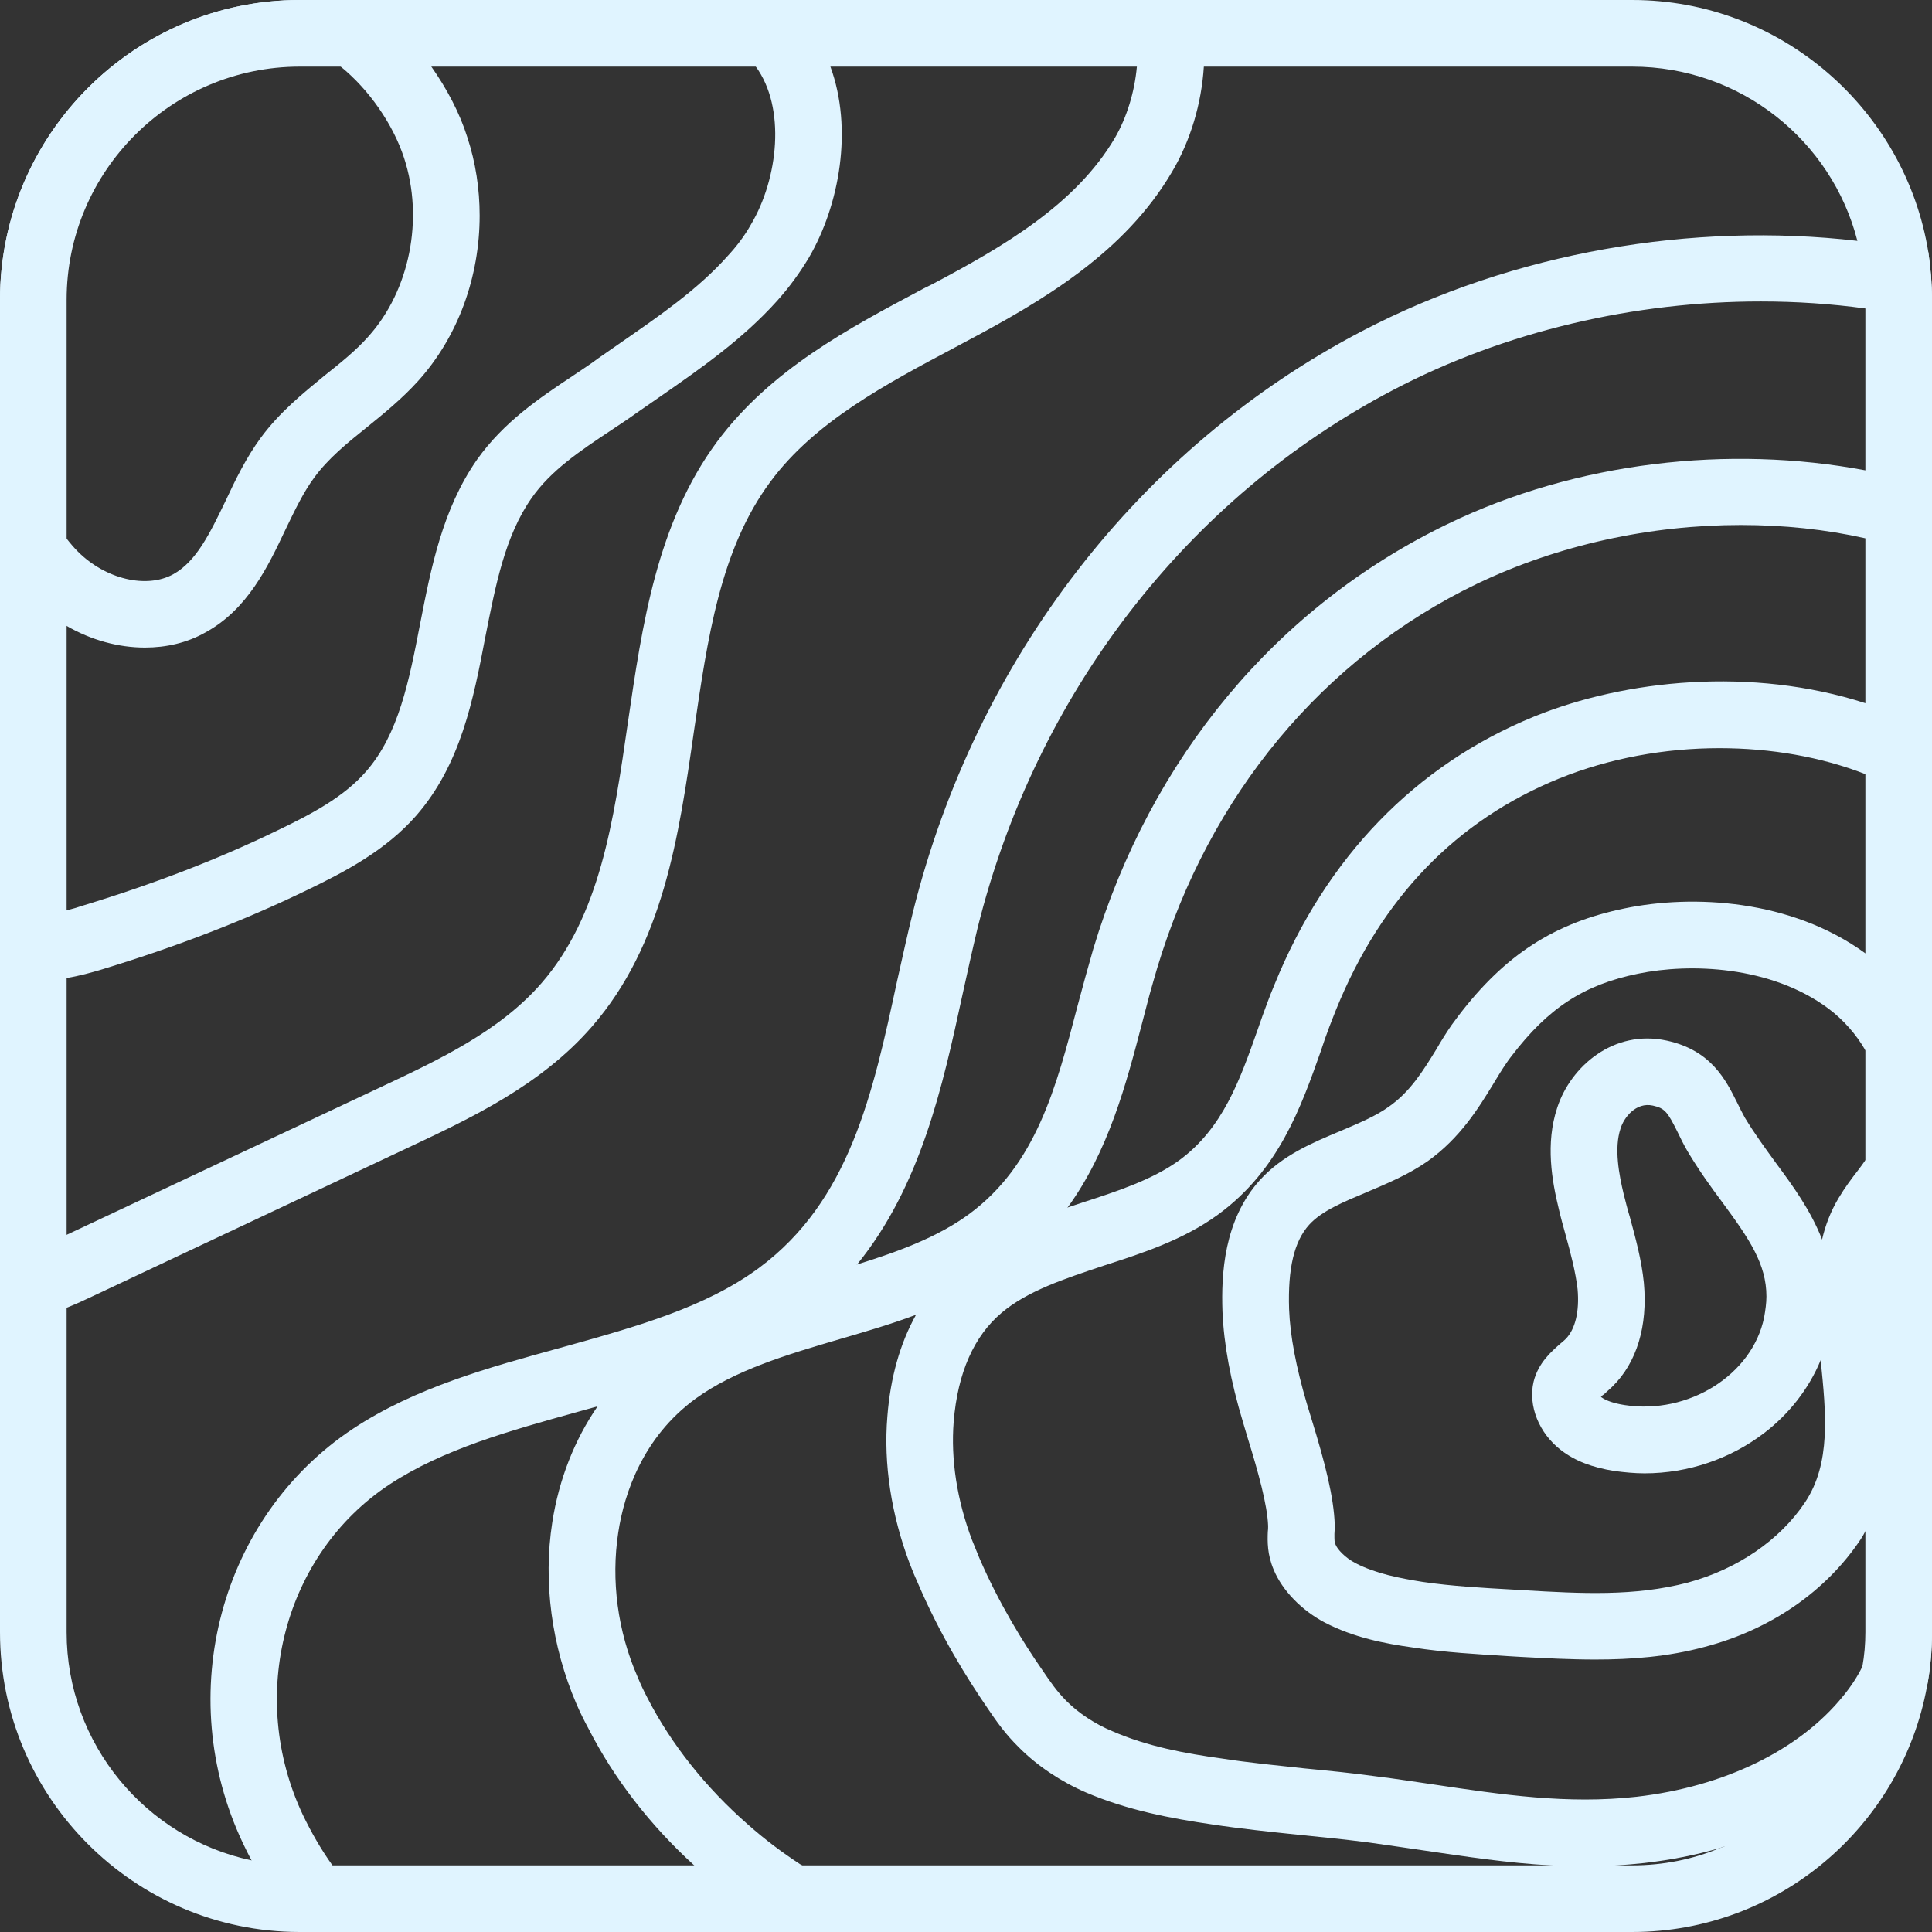 <?xml version="1.0" encoding="UTF-8"?>
<svg xmlns="http://www.w3.org/2000/svg" width="56" height="56" viewBox="0 0 56 56" fill="none">
  <rect x="0" y="0" width="56" height="56" fill="#333333" stroke="none"/>
  <g clip-path="url(#clip0_232_752)">
    <path d="M55.894 7.309C55.228 3.177 51.626 0 47.31 0H8.69C3.901 0 0 3.901 0 8.69V47.31C0 52.099 3.891 55.99 8.67 56H47.31C51.559 56 55.112 52.93 55.855 48.884C55.952 48.382 56 47.851 56 47.31V8.69C56 8.217 55.961 7.763 55.894 7.309ZM54.069 47.31C54.069 47.648 54.04 47.986 53.982 48.305C53.644 50.67 52.07 52.63 49.937 53.538C49.908 53.548 49.879 53.557 49.85 53.567C49.068 53.895 48.208 54.069 47.31 54.069H8.69C8.207 54.069 7.743 54.021 7.29 53.924C4.229 53.277 1.931 50.554 1.931 47.31V8.69C1.931 4.963 4.963 1.931 8.69 1.931H47.31C50.448 1.931 53.094 4.074 53.837 6.981C53.992 7.521 54.069 8.101 54.069 8.69V47.31Z" fill="#E0F4FF"></path>
    <path d="M55.894 7.309C55.218 7.164 54.532 7.058 53.837 6.981C49.058 6.43 43.883 7.299 39.48 9.597C33.03 12.967 28.29 19.098 26.465 26.426C26.301 27.083 26.156 27.759 26.001 28.444C25.297 31.717 24.621 34.807 22.004 36.748C20.44 37.906 18.403 38.466 16.25 39.065C14.174 39.635 12.03 40.224 10.235 41.411C6.382 43.96 5.001 49.116 7.039 53.422C7.116 53.586 7.203 53.76 7.29 53.924C7.666 54.648 8.139 55.334 8.67 56H11.354C10.688 55.392 10.119 54.745 9.636 54.069C9.298 53.596 9.018 53.103 8.777 52.602C7.154 49.155 8.236 45.041 11.296 43.023C12.841 42.01 14.743 41.479 16.761 40.919C16.945 40.87 17.138 40.812 17.321 40.764C19.378 40.195 21.454 39.557 23.153 38.292C23.819 37.8 24.37 37.25 24.843 36.651C26.687 34.382 27.324 31.486 27.894 28.85C28.039 28.193 28.183 27.537 28.338 26.89C30.028 20.102 34.421 14.425 40.378 11.306C43.651 9.588 47.397 8.738 51.037 8.738C52.061 8.738 53.075 8.806 54.069 8.941C54.725 9.028 55.372 9.153 56 9.298V8.69C56 8.217 55.961 7.763 55.894 7.309Z" fill="#E0F4FF"></path>
    <path d="M56 43.091V37.414C55.701 39.248 55.816 41.17 56 43.091ZM54.069 13.633C50.12 12.89 45.688 13.382 41.961 15.188C37.008 17.582 33.359 21.956 31.688 27.508C31.611 27.778 31.534 28.048 31.457 28.328L31.235 29.149C30.616 31.524 30.028 33.764 28.087 35.193C27.179 35.859 26.05 36.275 24.843 36.651C24.515 36.748 24.177 36.854 23.829 36.95C22.168 37.443 20.44 37.955 19.021 38.978C18.355 39.461 17.775 40.069 17.321 40.764C16.655 41.73 16.201 42.879 16.008 44.124C15.738 45.852 15.989 47.716 16.703 49.377C16.81 49.628 16.935 49.879 17.061 50.11C17.794 51.549 18.847 52.91 20.121 54.069C20.218 54.166 20.314 54.252 20.411 54.339C20.99 54.851 21.531 55.266 22.13 55.653C22.313 55.768 22.497 55.884 22.69 56H28.946C27.768 55.817 26.455 55.546 25.2 55.063C24.534 54.812 23.868 54.474 23.25 54.069C23.23 54.059 23.201 54.04 23.182 54.03C22.67 53.693 22.188 53.335 21.686 52.891C20.459 51.819 19.455 50.554 18.77 49.222C18.663 49.019 18.567 48.817 18.48 48.604C17.901 47.281 17.708 45.804 17.92 44.423C18.007 43.844 18.19 43.149 18.538 42.464C18.886 41.778 19.397 41.102 20.16 40.542C21.309 39.712 22.796 39.268 24.379 38.804C25.103 38.592 25.837 38.379 26.552 38.109C27.189 37.887 27.807 37.617 28.386 37.279C28.676 37.124 28.956 36.95 29.226 36.748C29.931 36.236 30.491 35.637 30.945 35C32.132 33.368 32.644 31.418 33.108 29.641L33.32 28.83C33.397 28.57 33.465 28.309 33.542 28.058C35.058 23.037 38.341 19.079 42.801 16.926C45.177 15.786 47.851 15.217 50.458 15.217C51.694 15.217 52.91 15.342 54.069 15.603C54.735 15.738 55.382 15.921 56 16.153V14.116C55.372 13.923 54.725 13.759 54.069 13.633Z" fill="#E0F4FF"></path>
    <path d="M29.033 38.051C29.786 37.414 30.858 37.066 31.978 36.69C33.117 36.323 34.305 35.937 35.309 35.203C37.066 33.919 37.713 32.084 38.283 30.472C38.36 30.23 38.447 29.989 38.534 29.757C38.601 29.593 38.659 29.429 38.727 29.265C40.04 26.021 42.222 23.771 45.196 22.564C46.654 21.975 48.257 21.686 49.84 21.686C51.327 21.686 52.785 21.937 54.069 22.439C54.697 22.68 55.285 22.989 55.817 23.346C55.874 23.385 55.942 23.433 56 23.481V21.193C55.382 20.855 54.735 20.585 54.069 20.382C50.777 19.32 47.108 19.697 44.472 20.768C41.035 22.168 38.437 24.852 36.941 28.541C36.863 28.724 36.796 28.898 36.728 29.081C36.632 29.332 36.545 29.584 36.458 29.834C35.937 31.312 35.444 32.712 34.17 33.639C33.407 34.189 32.422 34.517 31.379 34.855C31.235 34.904 31.09 34.952 30.945 35C29.834 35.377 28.715 35.792 27.788 36.574C27.285 36.999 26.87 37.51 26.552 38.109C26.088 38.939 25.808 39.934 25.721 41.054C25.605 42.434 25.837 43.912 26.368 45.321C26.445 45.524 26.532 45.727 26.619 45.92C27.257 47.407 28.039 48.662 28.637 49.531C28.879 49.888 29.139 50.265 29.555 50.67C30.076 51.192 30.761 51.646 31.476 51.955C32.692 52.476 33.948 52.708 35.126 52.881C35.956 53.007 36.796 53.094 37.626 53.181C38.302 53.248 38.978 53.316 39.654 53.403C40.194 53.48 40.735 53.557 41.257 53.635C42.502 53.818 43.709 54.001 44.945 54.069C45.273 54.088 45.601 54.098 45.93 54.098C46.248 54.098 46.567 54.088 46.886 54.069C47.146 54.05 47.397 54.03 47.658 54.001C48.421 53.914 49.154 53.77 49.85 53.567C49.879 53.557 49.908 53.548 49.937 53.538C52.003 52.93 53.76 51.829 54.928 50.381C55.315 49.898 55.623 49.396 55.855 48.884C55.952 48.382 56 47.851 56 47.31V33.349C55.884 33.484 55.768 33.619 55.662 33.764C53.857 36.188 54.166 39.113 54.455 41.942C54.503 42.367 54.542 42.801 54.581 43.217C54.745 45.08 54.755 46.828 53.982 48.305C53.837 48.604 53.644 48.894 53.422 49.164C52.157 50.728 49.975 51.79 47.436 52.08C45.437 52.302 43.545 52.022 41.546 51.723C41.005 51.646 40.465 51.559 39.905 51.491C39.219 51.395 38.524 51.327 37.819 51.259C37.018 51.172 36.207 51.095 35.406 50.97C34.353 50.825 33.252 50.622 32.239 50.178C31.746 49.975 31.263 49.657 30.916 49.309C30.626 49.019 30.452 48.759 30.182 48.363C29.68 47.639 28.965 46.499 28.386 45.157C28.319 44.983 28.241 44.81 28.174 44.636C27.739 43.487 27.556 42.299 27.643 41.208C27.759 39.789 28.232 38.727 29.033 38.051Z" fill="#E0F4FF"></path>
    <path d="M54.137 27.681C54.117 27.662 54.088 27.652 54.069 27.633C51.906 26.059 49.058 25.924 47.098 26.329C45.061 26.745 43.622 27.672 42.27 29.448C42.203 29.535 42.145 29.622 42.077 29.709C41.923 29.931 41.778 30.163 41.633 30.414C41.247 31.041 40.88 31.64 40.262 32.074C39.876 32.354 39.383 32.557 38.862 32.779C38.032 33.127 37.172 33.484 36.516 34.208C35.473 35.367 35.396 36.931 35.434 38.012C35.473 38.959 35.666 40.02 36.033 41.237L36.168 41.691C36.468 42.656 36.738 43.632 36.757 44.23C36.757 44.288 36.757 44.346 36.748 44.404C36.738 44.674 36.728 45.051 36.921 45.505C37.172 46.103 37.723 46.673 38.399 47.03C39.239 47.465 40.127 47.639 40.957 47.754C41.894 47.899 42.83 47.947 43.728 48.005L44.066 48.025C44.781 48.063 45.505 48.102 46.239 48.102C47.281 48.102 48.343 48.025 49.415 47.735C51.327 47.233 52.93 46.123 53.934 44.616C53.982 44.539 54.03 44.462 54.069 44.385C54.301 44.008 54.465 43.612 54.581 43.216C54.967 41.894 54.822 40.503 54.697 39.248C54.561 37.896 54.436 36.612 54.967 35.685C55.092 35.473 55.247 35.28 55.401 35.077C55.585 34.845 55.759 34.604 55.913 34.353C55.942 34.305 55.981 34.247 56 34.189V29.989C55.604 29.11 54.967 28.299 54.137 27.681ZM53.866 33.909C53.663 34.169 53.47 34.43 53.297 34.72C53.065 35.106 52.91 35.512 52.814 35.927C52.534 37.056 52.65 38.254 52.775 39.422V39.441C52.93 40.967 53.075 42.415 52.321 43.545C51.588 44.645 50.352 45.485 48.923 45.872C47.378 46.277 45.823 46.19 44.172 46.094L43.844 46.074C42.985 46.026 42.097 45.978 41.237 45.852C40.571 45.746 39.876 45.611 39.297 45.312C38.978 45.147 38.756 44.896 38.708 44.761C38.679 44.694 38.679 44.645 38.679 44.462C38.688 44.375 38.688 44.279 38.688 44.182C38.659 43.4 38.418 42.434 38.012 41.121L37.877 40.677C37.568 39.625 37.395 38.727 37.365 37.945C37.327 36.767 37.51 35.985 37.945 35.502C38.312 35.096 38.949 34.836 39.615 34.556C40.204 34.305 40.812 34.054 41.382 33.658C42.328 32.982 42.859 32.113 43.284 31.418C43.41 31.205 43.535 31.003 43.661 30.819C43.709 30.742 43.757 30.684 43.815 30.607C44.877 29.216 45.91 28.541 47.484 28.222C48.981 27.913 51.317 27.99 52.988 29.226C53.441 29.564 53.808 29.989 54.069 30.443C54.639 31.408 54.755 32.538 54.262 33.349C54.204 33.445 54.137 33.542 54.069 33.629C54.001 33.725 53.934 33.822 53.866 33.909Z" fill="#E0F4FF"></path>
    <path d="M52.814 35.927C52.486 35.087 51.974 34.382 51.481 33.716C51.172 33.291 50.854 32.857 50.574 32.393C50.497 32.248 50.419 32.104 50.352 31.959C50.033 31.322 49.608 30.443 48.315 30.163C46.77 29.825 45.524 30.916 45.138 32.104C44.79 33.146 44.983 34.228 45.186 35.058C45.244 35.309 45.312 35.55 45.379 35.792C45.534 36.352 45.669 36.873 45.727 37.366C45.785 38.013 45.659 38.534 45.379 38.814C45.331 38.862 45.283 38.901 45.225 38.949C44.974 39.171 44.588 39.499 44.452 40.05C44.288 40.745 44.607 41.546 45.254 42.039C45.659 42.348 46.142 42.531 46.789 42.637C47.088 42.676 47.378 42.705 47.668 42.705C48.942 42.705 50.159 42.28 51.124 41.546C51.848 40.996 52.428 40.262 52.775 39.422C52.881 39.152 52.968 38.872 53.026 38.573C53.229 37.549 53.103 36.68 52.814 35.927ZM51.134 38.186C50.796 39.847 48.942 41.015 47.088 40.726C46.779 40.677 46.557 40.6 46.422 40.504C46.422 40.494 46.412 40.494 46.403 40.484C46.432 40.455 46.461 40.436 46.49 40.417C46.567 40.34 46.654 40.272 46.731 40.195C47.446 39.499 47.764 38.428 47.648 37.182C47.581 36.516 47.407 35.888 47.243 35.28C47.175 35.058 47.117 34.826 47.059 34.595C46.934 34.064 46.779 33.291 46.972 32.712C47.069 32.393 47.417 31.939 47.909 32.046C48.257 32.123 48.334 32.229 48.623 32.808C48.71 32.992 48.807 33.185 48.913 33.368C49.241 33.919 49.589 34.402 49.927 34.855C50.709 35.917 51.201 36.642 51.201 37.578C51.201 37.771 51.172 37.974 51.134 38.186Z" fill="#E0F4FF"></path>
    <path d="M34.749 0H32.721C32.944 0.589 33.011 1.265 32.953 1.931C32.886 2.665 32.663 3.399 32.316 3.997C31.186 5.919 29.091 7.145 27.025 8.236L26.774 8.361C24.592 9.52 22.332 10.717 20.778 12.812C19.04 15.168 18.615 18.103 18.2 20.942C17.785 23.819 17.389 26.542 15.699 28.492C14.492 29.883 12.735 30.713 11.026 31.515L1.931 35.792L1.873 35.821C1.284 36.101 0.628 36.4 0 36.516V38.476C0.695 38.399 1.342 38.167 1.931 37.906C2.201 37.8 2.452 37.684 2.694 37.568L11.857 33.252C13.643 32.412 15.68 31.457 17.157 29.757C19.223 27.382 19.677 24.244 20.112 21.212C20.508 18.499 20.875 15.921 22.332 13.961C23.617 12.223 25.683 11.132 27.681 10.07L27.932 9.935C30.23 8.719 32.596 7.328 33.977 4.972C34.508 4.074 34.826 3.003 34.894 1.931C34.942 1.274 34.894 0.618 34.749 0Z" fill="#E0F4FF"></path>
    <path d="M24.07 1.931C23.858 1.352 23.539 0.821 23.105 0.367C22.999 0.251 22.883 0.126 22.777 0H20.179C20.479 0.299 20.768 0.637 21.039 0.946C21.28 1.217 21.502 1.477 21.715 1.699C21.782 1.767 21.85 1.844 21.908 1.931C22.786 3.128 22.555 5.175 21.772 6.498C21.589 6.826 21.357 7.135 21.087 7.425C20.228 8.39 19.088 9.172 17.988 9.935L17.35 10.379C17.119 10.553 16.877 10.708 16.636 10.872C15.632 11.538 14.599 12.233 13.826 13.324C12.822 14.763 12.494 16.462 12.175 18.094C11.857 19.735 11.557 21.28 10.611 22.361C9.964 23.105 9.028 23.597 8.043 24.07C6.353 24.891 4.509 25.605 2.423 26.243C2.25 26.301 2.086 26.349 1.931 26.388C1.583 26.474 1.265 26.513 0.985 26.465C0.647 26.407 0.299 26.175 0 25.818V28.164C0.203 28.251 0.415 28.319 0.637 28.357C0.85 28.396 1.052 28.415 1.255 28.415C1.487 28.415 1.709 28.396 1.931 28.348C2.288 28.29 2.646 28.193 2.993 28.087C5.175 27.421 7.106 26.668 8.883 25.808C10.003 25.268 11.181 24.65 12.069 23.636C13.353 22.159 13.72 20.285 14.068 18.461C14.367 16.954 14.637 15.535 15.41 14.434C15.97 13.633 16.81 13.073 17.708 12.475C17.959 12.31 18.219 12.137 18.461 11.963L19.088 11.528C20.285 10.698 21.512 9.848 22.526 8.719C22.873 8.332 23.182 7.908 23.443 7.473C24.341 5.938 24.727 3.727 24.07 1.931Z" fill="#E0F4FF"></path>
    <path d="M13.546 3.978C13.324 3.273 12.957 2.578 12.503 1.931C11.963 1.159 11.277 0.483 10.505 0H8.69C3.901 0 0 3.901 0 8.69V16.201C0.261 16.636 0.56 17.022 0.898 17.36C1.207 17.669 1.564 17.939 1.931 18.142C2.646 18.557 3.437 18.77 4.2 18.77C4.818 18.77 5.417 18.634 5.948 18.335C7.174 17.669 7.763 16.433 8.274 15.352C8.545 14.792 8.796 14.261 9.114 13.836C9.51 13.295 10.051 12.851 10.63 12.388C11.132 11.982 11.654 11.557 12.117 11.046C13.286 9.752 13.903 8.014 13.903 6.247C13.903 5.484 13.788 4.712 13.546 3.978ZM10.679 9.752C10.321 10.157 9.877 10.514 9.414 10.881C8.767 11.412 8.101 11.953 7.56 12.687C7.135 13.266 6.826 13.903 6.537 14.521C6.083 15.458 5.697 16.269 5.021 16.645C4.248 17.07 3.061 16.79 2.259 15.989C2.143 15.873 2.037 15.748 1.931 15.612C1.236 14.705 0.937 13.508 0.811 12.61C0.463 10.07 1.043 7.406 2.404 5.32C3.63 3.428 5.89 1.4 7.84 1.168C7.908 1.168 7.975 1.159 8.043 1.159C8.651 1.159 9.298 1.458 9.877 1.931C10.698 2.597 11.393 3.601 11.712 4.577C12.291 6.343 11.876 8.419 10.679 9.752Z" fill="#E0F4FF"></path>
  </g>
  <defs>
    <clipPath id="clip0_232_752">
      <rect width="56" height="56" fill="white"></rect>
    </clipPath>
  </defs>
</svg>
